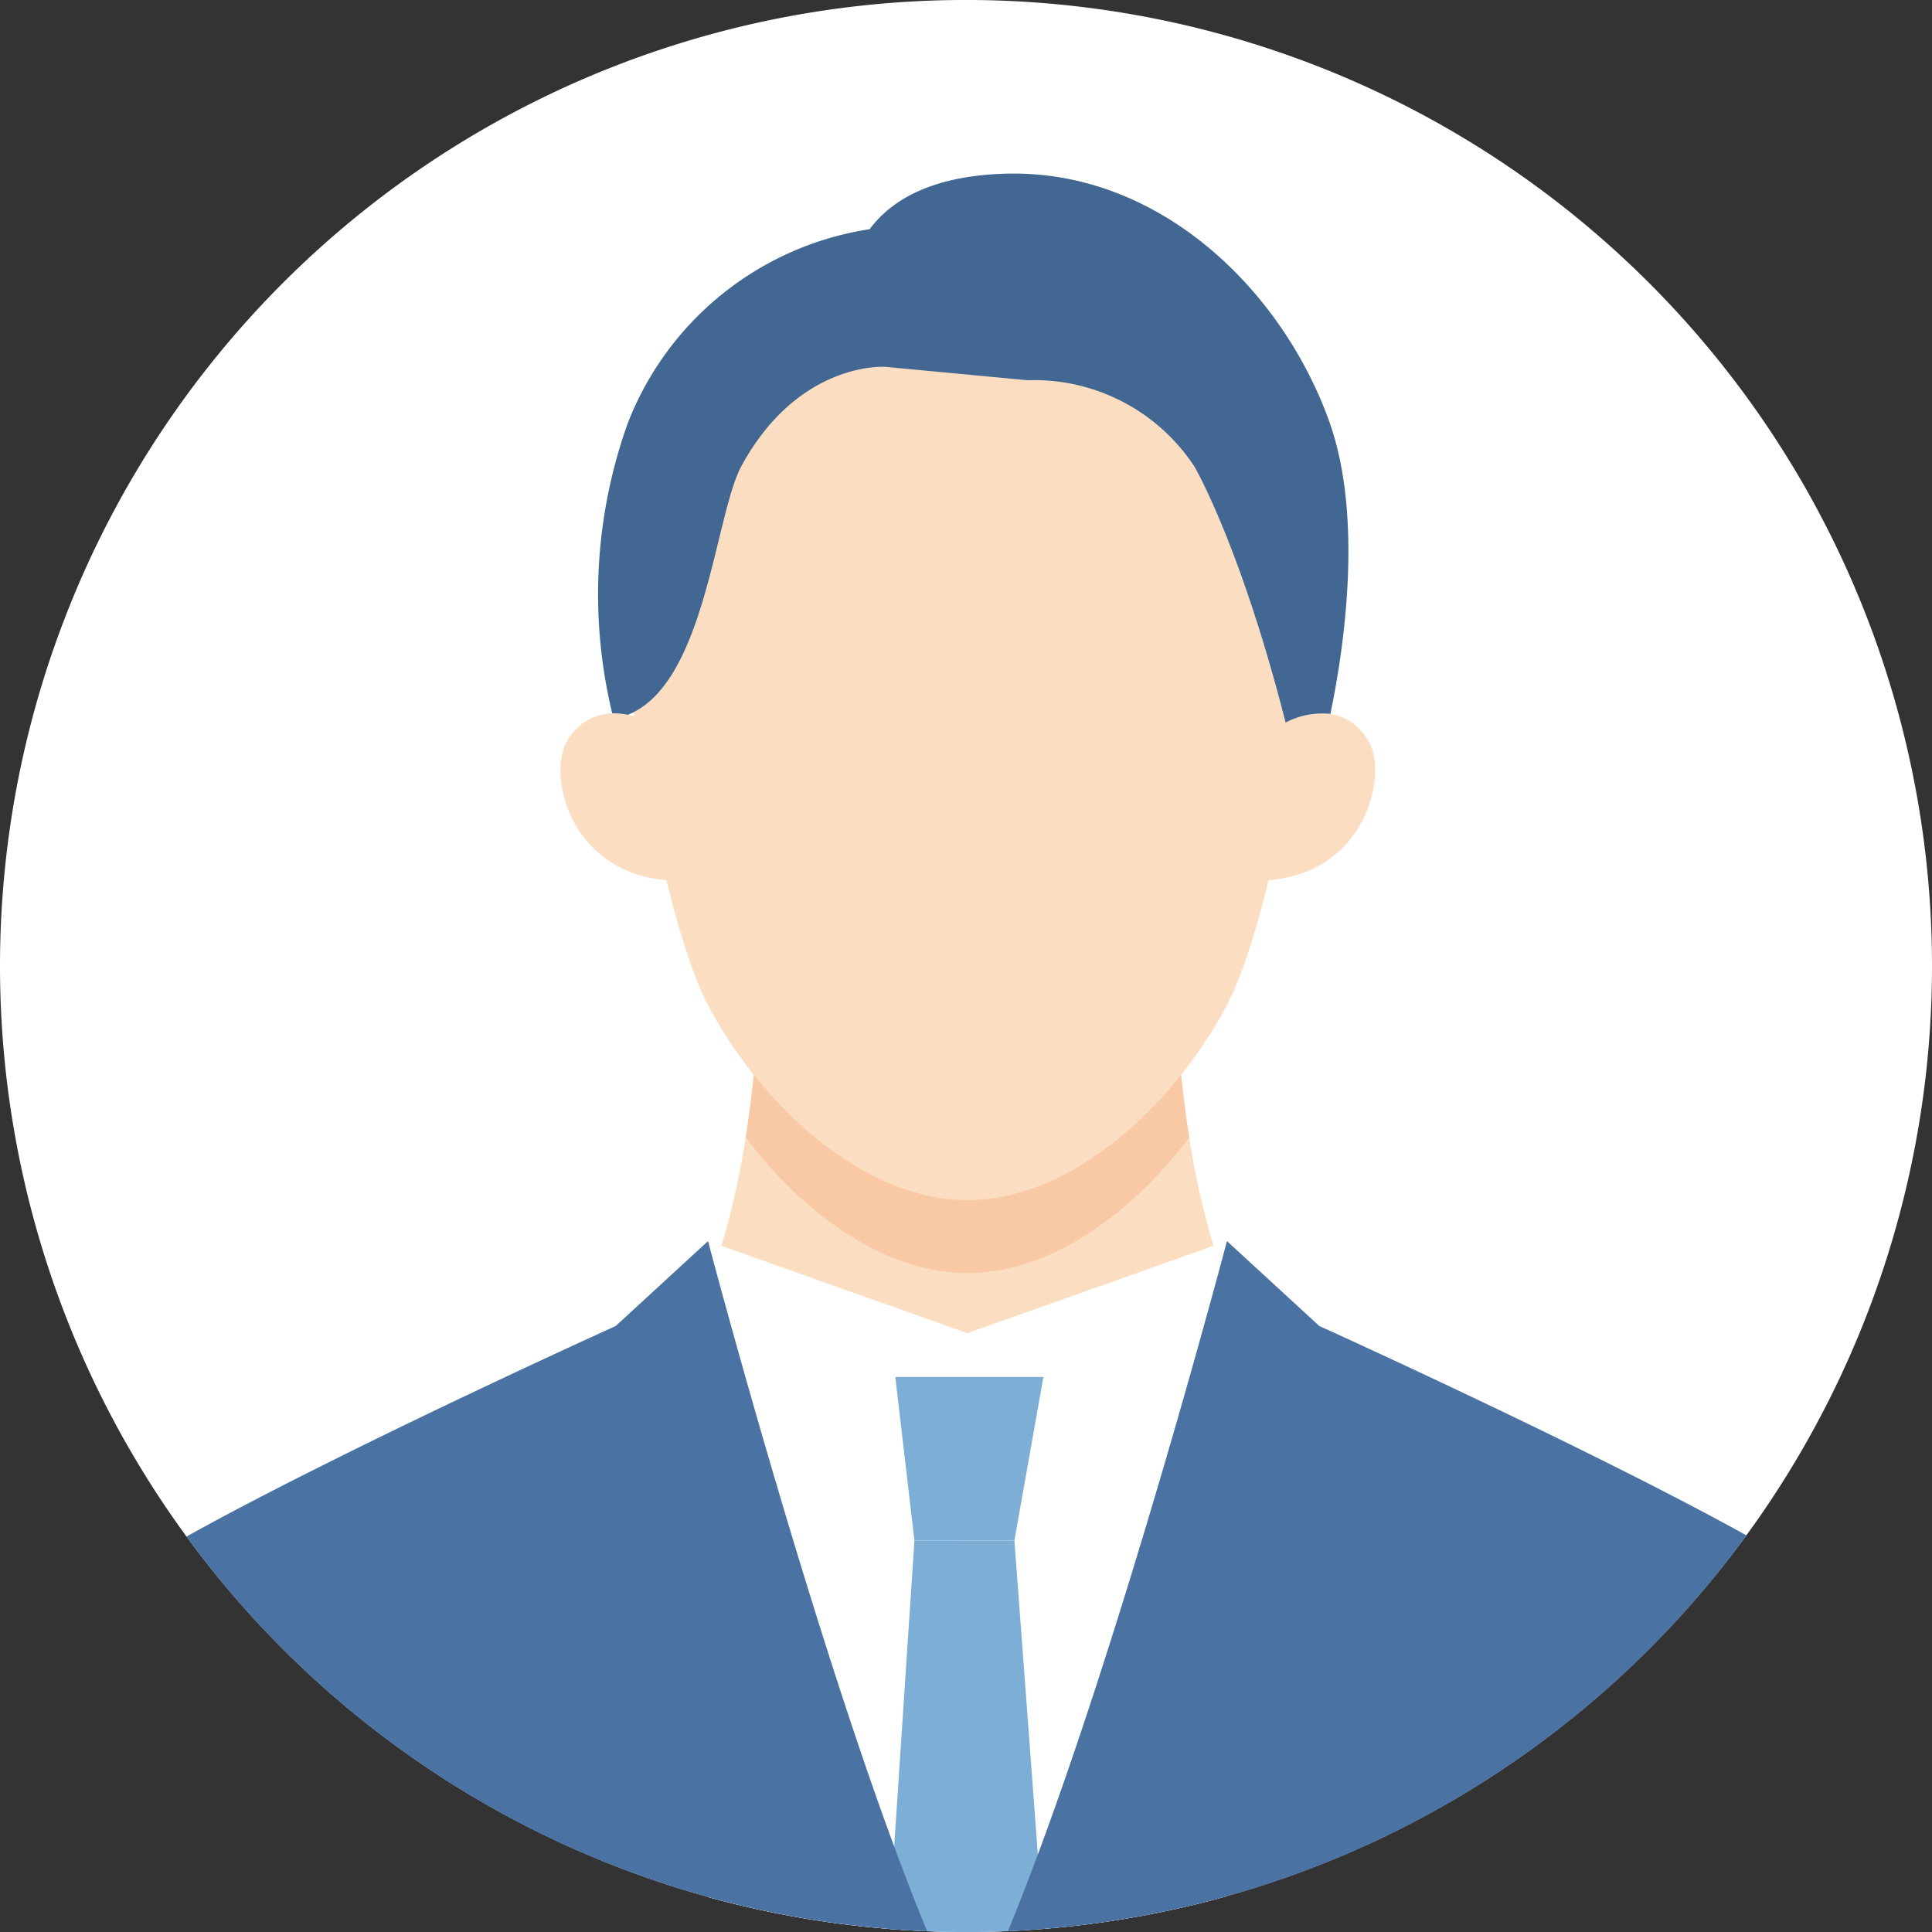 <svg id="voice_img01" xmlns="http://www.w3.org/2000/svg" xmlns:xlink="http://www.w3.org/1999/xlink" width="80" height="80" viewBox="0 0 80 80">
  <rect x="0" y="0" width="80" height="80" fill="#333333" stroke="none"/>
  <defs>
    <clipPath id="clip-path">
      <rect id="長方形_4619" data-name="長方形 4619" width="80" height="80" fill="none"/>
    </clipPath>
  </defs>
  <g id="グループ_2253" data-name="グループ 2253" clip-path="url(#clip-path)">
    <path id="パス_4592" data-name="パス 4592" d="M80,40A40,40,0,1,1,40,0,40,40,0,0,1,80,40" transform="translate(0 -0.001)" fill="#fff"/>
    <path id="パス_4593" data-name="パス 4593" d="M80.511,139.992l17.211-9.29c-8.583.078-8.592-18.268-8.592-18.268H71.892S71.883,130.781,63.3,130.7Z" transform="translate(-40.451 -71.85)" fill="#fbdec1"/>
    <path id="パス_4594" data-name="パス 4594" d="M94.726,124.563c3.443,0,6.823-2.478,9.181-5.617a46.766,46.766,0,0,1-.562-6.511H86.107a46.765,46.765,0,0,1-.562,6.511c2.359,3.139,5.738,5.617,9.181,5.617" transform="translate(-54.666 -71.85)" fill="#f8c9a4"/>
    <path id="パス_4595" data-name="パス 4595" d="M91.962,146.184,81.22,142.371v27.164A40.219,40.219,0,0,0,102.7,169.5V142.371Z" transform="translate(-51.903 -90.98)" fill="#fff"/>
    <path id="パス_4596" data-name="パス 4596" d="M99.936,44.249s-1.429,11.734-3.687,15.863S89.843,68.007,85.6,68.007,77.2,64.241,74.948,60.112s-3.687-15.863-3.687-15.863S72.8,28.66,85.6,28.66c13.175,0,14.337,15.589,14.337,15.589" transform="translate(-45.538 -18.315)" fill="#fbdec1"/>
    <path id="パス_4597" data-name="パス 4597" d="M143.236,88.754c4.256-.179,5.217-4.407,4.351-5.805-1.222-1.973-3.417-.735-3.417-.735l-1.455.5-.414,6.117Z" transform="translate(-90.936 -52.293)" fill="#fbdec1"/>
    <path id="パス_4598" data-name="パス 4598" d="M68.932,88.754c-4.256-.179-5.217-4.407-4.351-5.805C65.8,80.976,68,82.214,68,82.214l1.455.5.414,6.117Z" transform="translate(-41.084 -52.293)" fill="#fbdec1"/>
    <path id="パス_4599" data-name="パス 4599" d="M102.7,157.961h6.132l-1.2,6.768h-4.141Z" transform="translate(-65.627 -100.943)" fill="#7caed6"/>
    <path id="パス_4600" data-name="パス 4600" d="M98.875,30.135C96.891,24.651,91.8,19.756,85.529,19.916c-3.084.079-4.767,1.088-5.671,2.3a12.814,12.814,0,0,0-10.015,8.035A21.023,21.023,0,0,0,69.2,42.263a2.892,2.892,0,0,1,.644.06c3.223-1.27,3.607-8.291,4.712-10.313,2.381-4.353,5.952-4.095,5.952-4.095l5.888.555a7.934,7.934,0,0,1,6.911,3.574s1.907,3.254,3.776,10.6a3.246,3.246,0,0,1,1.855-.357c.554-2.667,1.386-8.15-.063-12.154" transform="translate(-43.849 -12.725)" fill="#416792"/>
    <path id="パス_4601" data-name="パス 4601" d="M103.013,176.709,101.948,192.8q1.584.125,3.2.127t3.205-.128l-1.2-16.086Z" transform="translate(-65.148 -112.923)" fill="#7caed6"/>
    <path id="パス_4602" data-name="パス 4602" d="M39.166,145.887s-11.174,5.05-17.773,8.718a39.943,39.943,0,0,0,30.665,16.34c-4.275-10.364-9.069-28.574-9.069-28.574Z" transform="translate(-13.671 -90.98)" fill="#4a72a2"/>
    <path id="パス_4603" data-name="パス 4603" d="M146.2,154.557c-6.61-3.663-17.688-8.67-17.688-8.67l-3.823-3.516s-4.794,18.205-9.068,28.57A39.946,39.946,0,0,0,146.2,154.557" transform="translate(-73.883 -90.98)" fill="#4a72a2"/>
  </g>
</svg>
